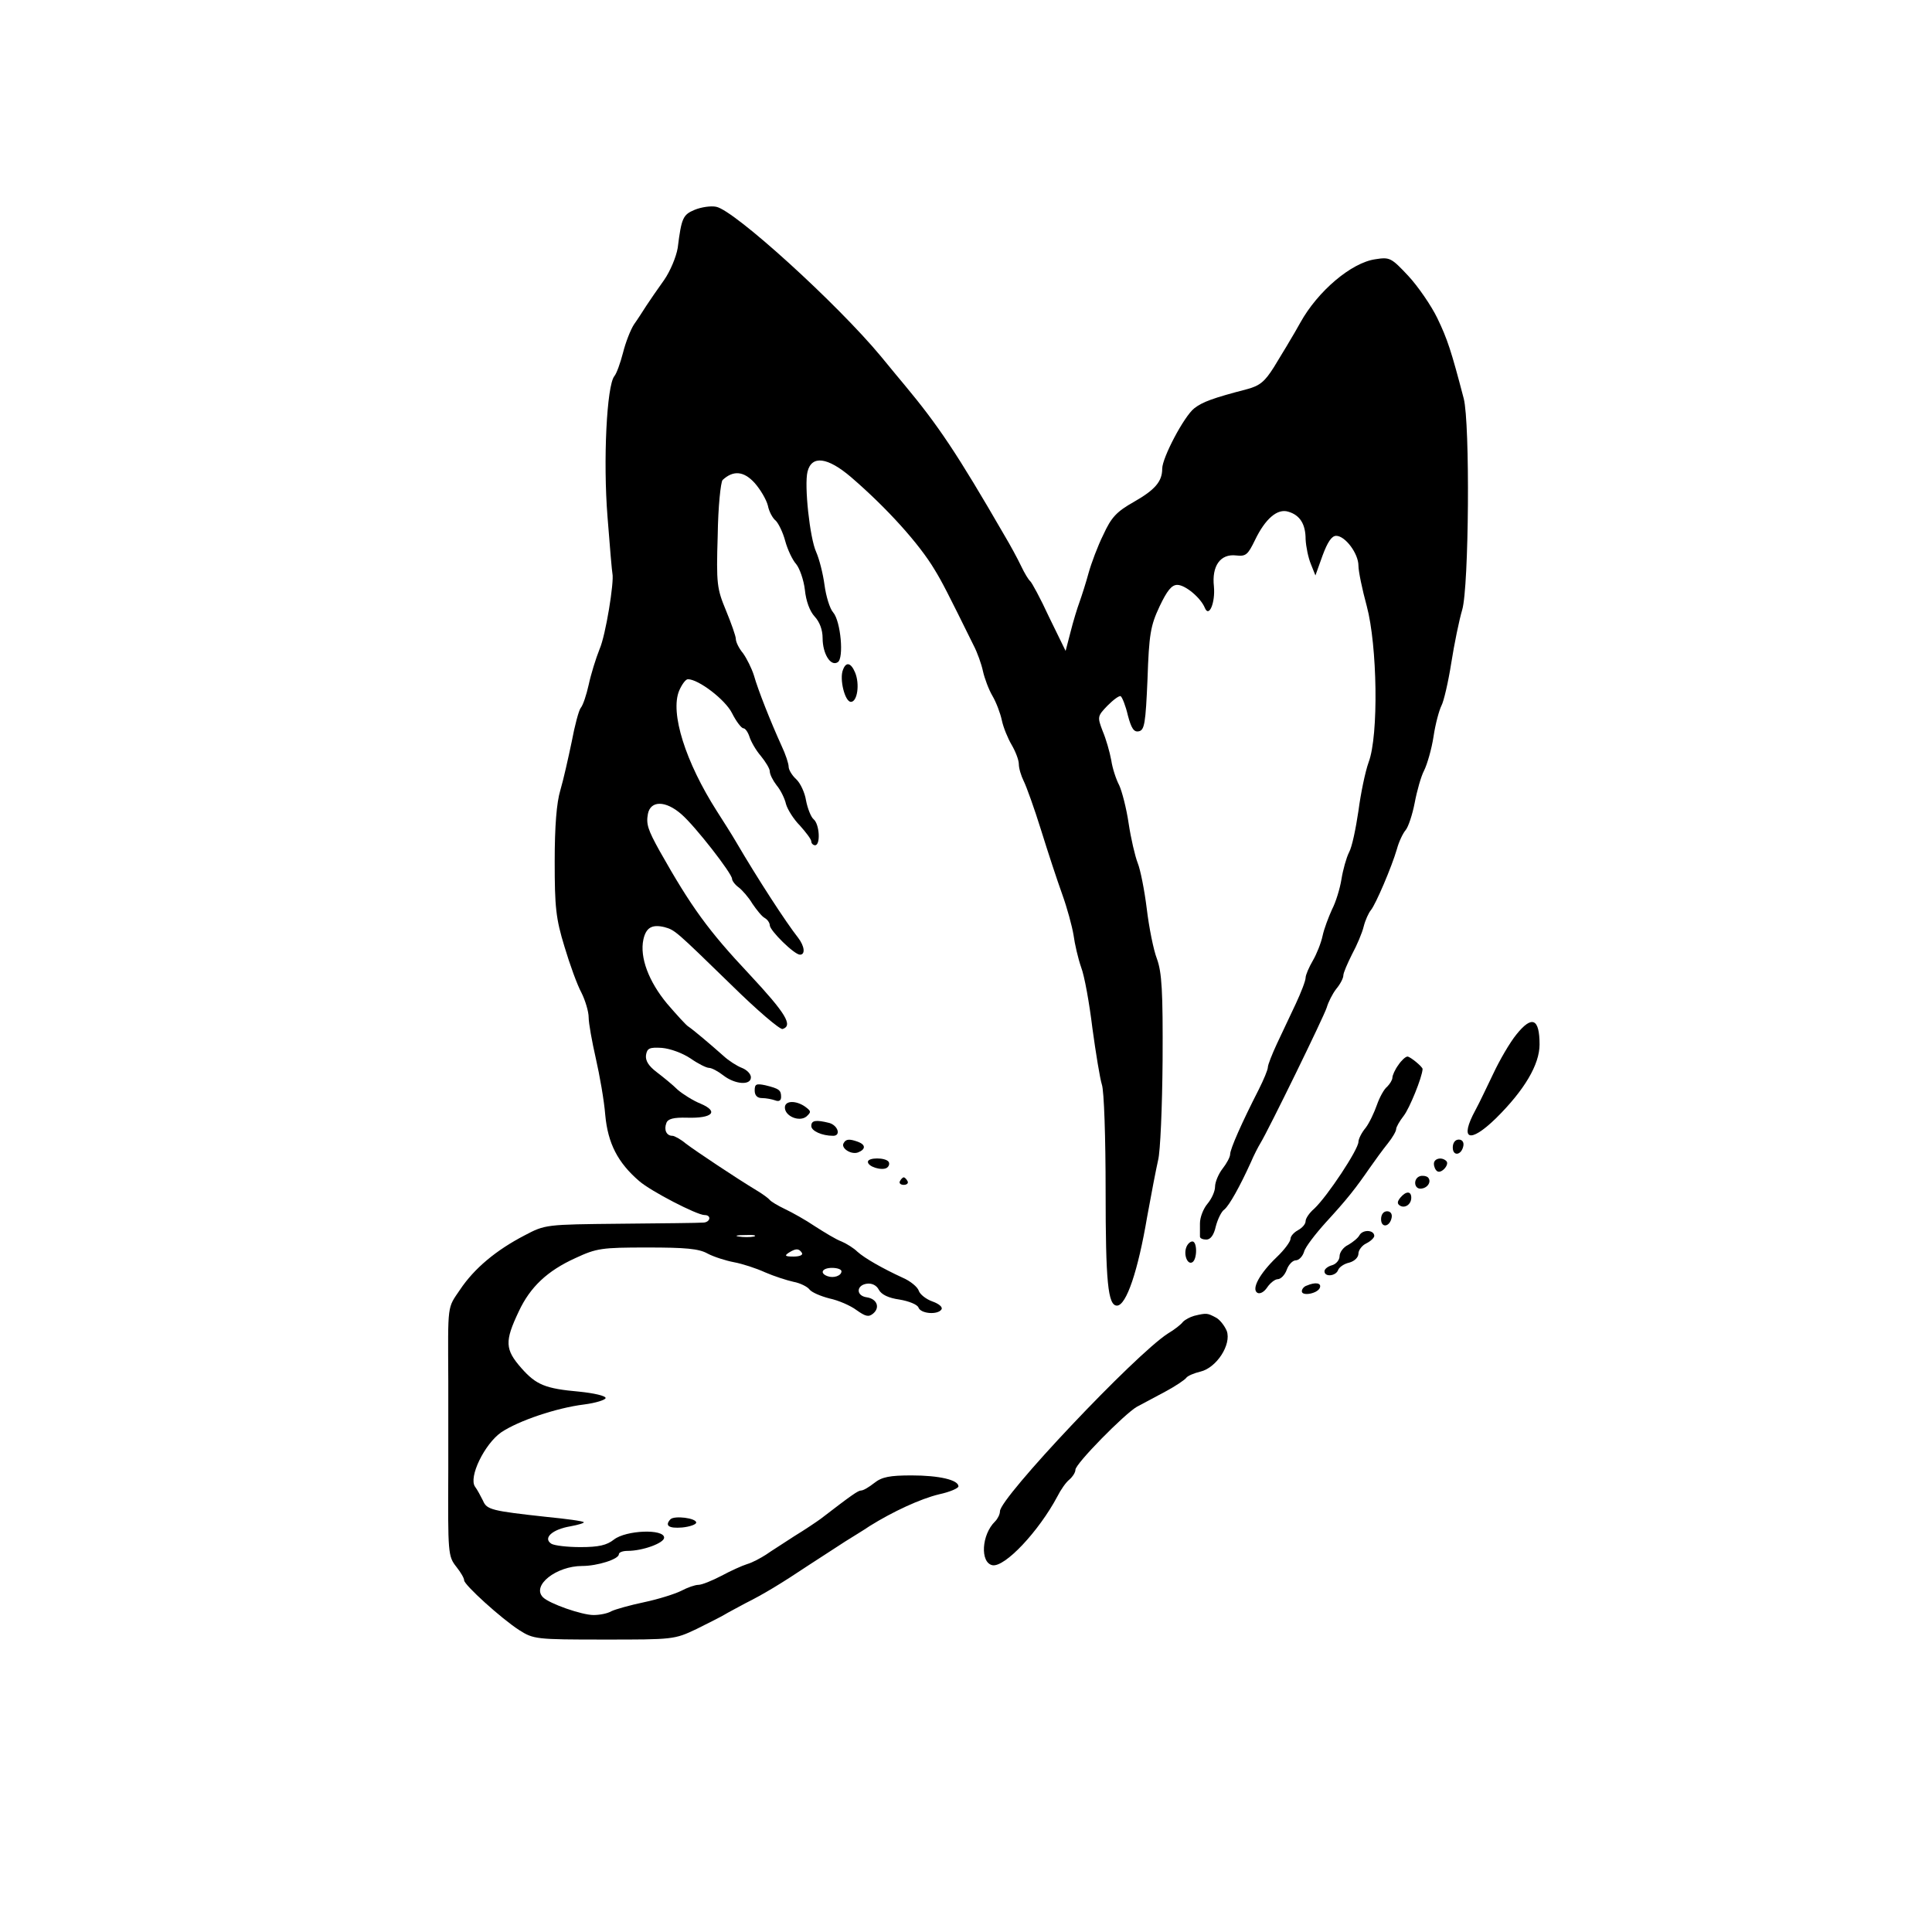 <?xml version="1.0" standalone="no"?>
<!DOCTYPE svg PUBLIC "-//W3C//DTD SVG 20010904//EN"
 "http://www.w3.org/TR/2001/REC-SVG-20010904/DTD/svg10.dtd">
<svg version="1.0" xmlns="http://www.w3.org/2000/svg"
 width="512pt" height="512pt" viewBox="0 0 512 512"
 preserveAspectRatio="xMidYMid meet">
<g transform="translate(0,512) scale(0.1,-0.1)"
fill="#000000" stroke="none">
<path d="M1841 4564 c-31 -13 -35 -21 -45 -101 -4 -24 -20 -62 -36 -85 -17
-24 -38 -54 -47 -68 -9 -14 -23 -36 -33 -50 -9 -14 -22 -47 -29 -75 -7 -27
-17 -55 -23 -62 -20 -25 -30 -223 -18 -373 6 -79 12 -147 13 -150 5 -22 -18
-164 -34 -200 -10 -25 -23 -67 -29 -95 -6 -27 -15 -54 -21 -61 -5 -6 -16 -47
-24 -90 -9 -43 -22 -101 -30 -128 -10 -33 -15 -95 -15 -189 0 -121 3 -151 26
-226 14 -47 34 -102 45 -122 10 -20 19 -50 19 -65 0 -16 9 -65 19 -109 10 -44
22 -111 25 -150 7 -75 33 -126 90 -175 31 -27 153 -90 173 -90 20 0 15 -20 -4
-20 -10 -1 -108 -2 -218 -3 -199 -2 -200 -2 -255 -31 -75 -39 -133 -87 -171
-144 -34 -50 -32 -35 -31 -242 0 -36 0 -141 0 -235 -1 -223 -1 -229 22 -258
11 -14 20 -29 20 -35 0 -12 98 -101 146 -132 38 -24 44 -25 225 -25 183 0 186
0 245 28 32 16 66 33 74 38 8 5 33 18 55 30 48 24 93 51 171 103 33 21 75 49
94 61 19 12 49 30 65 41 61 38 134 72 184 84 28 6 51 16 51 21 0 17 -51 29
-124 29 -58 0 -79 -4 -99 -20 -14 -11 -29 -20 -35 -20 -8 0 -25 -12 -107 -75
-11 -8 -42 -29 -70 -46 -27 -18 -61 -39 -75 -49 -14 -9 -36 -21 -50 -25 -13
-4 -44 -18 -68 -31 -25 -13 -52 -24 -61 -24 -9 0 -29 -7 -46 -16 -16 -8 -60
-22 -98 -30 -38 -8 -77 -19 -87 -24 -10 -6 -31 -10 -47 -10 -31 0 -117 30
-134 47 -31 31 35 83 104 83 40 0 97 18 97 31 0 5 10 9 23 9 41 0 97 21 97 35
0 24 -101 20 -133 -5 -19 -15 -40 -20 -89 -20 -34 0 -69 4 -77 9 -23 15 3 38
50 46 22 4 38 9 36 11 -2 3 -47 9 -98 14 -146 16 -159 19 -169 43 -6 12 -15
29 -21 37 -18 25 25 113 69 144 46 31 147 65 220 74 31 4 56 12 57 17 0 6 -31
13 -70 17 -90 8 -114 18 -153 62 -44 50 -45 71 -7 151 30 64 75 107 150 141
56 26 69 28 190 28 101 0 137 -3 160 -16 17 -9 49 -19 70 -23 22 -4 59 -16 83
-27 23 -10 57 -21 75 -25 17 -3 37 -13 42 -20 6 -8 30 -18 53 -24 24 -5 56
-19 72 -31 24 -17 32 -19 44 -9 19 16 10 39 -17 43 -29 4 -28 32 0 36 13 2 26
-4 32 -16 7 -13 26 -22 55 -26 24 -4 47 -13 50 -21 6 -17 52 -20 61 -5 4 6 -7
15 -24 21 -17 6 -33 19 -36 28 -3 10 -22 26 -43 35 -52 24 -100 51 -120 69 -9
9 -28 21 -42 27 -14 5 -45 24 -70 40 -25 17 -61 37 -80 46 -19 9 -37 20 -40
24 -3 4 -19 16 -36 26 -53 32 -158 102 -186 123 -14 12 -31 21 -36 21 -16 0
-23 16 -16 34 4 11 19 15 55 14 67 -2 85 16 36 37 -20 8 -47 25 -61 37 -13 13
-39 34 -56 47 -21 16 -30 30 -28 45 3 18 9 21 42 19 23 -2 55 -14 76 -28 20
-14 42 -25 49 -25 7 0 24 -9 38 -20 31 -24 73 -27 73 -5 0 9 -11 20 -24 25
-13 5 -35 19 -49 32 -36 32 -80 69 -92 77 -6 3 -31 31 -57 61 -49 59 -73 123
-63 170 7 32 23 41 56 33 28 -8 28 -8 178 -154 67 -66 128 -118 135 -116 28 9
9 41 -88 145 -109 116 -154 178 -238 327 -31 56 -36 71 -31 98 7 36 47 36 89
-1 36 -31 134 -157 134 -171 0 -5 8 -16 18 -23 9 -7 26 -26 36 -43 11 -16 25
-34 33 -38 7 -4 13 -13 13 -19 0 -14 65 -78 80 -78 15 0 12 23 -5 45 -33 42
-107 156 -165 255 -11 19 -34 55 -50 80 -83 130 -125 261 -100 320 7 16 17 30
23 30 28 0 99 -54 117 -90 11 -22 25 -40 30 -40 5 0 12 -10 16 -22 4 -13 17
-36 30 -51 13 -16 24 -34 24 -41 0 -8 8 -24 18 -37 11 -13 22 -36 25 -50 4
-14 20 -40 37 -57 16 -18 30 -36 30 -42 0 -5 5 -10 10 -10 15 0 12 56 -4 69
-7 6 -16 29 -20 50 -3 20 -15 46 -26 56 -11 10 -20 25 -20 33 0 8 -8 33 -19
56 -29 64 -62 147 -73 186 -6 19 -19 45 -29 59 -11 13 -19 30 -19 38 0 7 -12
41 -26 75 -24 58 -26 70 -22 199 1 76 8 142 13 147 28 26 56 24 85 -8 15 -17
31 -44 35 -60 3 -16 13 -34 21 -40 7 -7 19 -31 25 -54 6 -22 19 -50 29 -61 9
-11 20 -42 23 -68 3 -30 13 -57 26 -71 13 -14 21 -35 21 -57 0 -41 21 -76 40
-64 17 10 8 109 -12 132 -9 10 -19 43 -23 73 -4 30 -14 69 -22 87 -17 37 -32
177 -23 213 11 44 53 39 116 -15 94 -81 180 -176 221 -245 19 -31 34 -60 103
-200 10 -19 21 -50 25 -69 4 -18 15 -48 25 -65 10 -17 21 -46 25 -65 4 -19 16
-48 26 -65 10 -17 19 -40 19 -51 0 -11 6 -31 13 -45 7 -14 28 -72 46 -130 18
-58 43 -134 56 -170 13 -36 26 -84 30 -108 3 -23 12 -62 20 -85 9 -23 22 -96
30 -162 9 -66 20 -133 25 -149 6 -16 10 -143 10 -282 0 -240 6 -304 30 -304
25 0 56 93 80 235 11 61 24 128 29 150 6 22 11 141 12 265 1 184 -2 233 -15
269 -9 23 -21 83 -27 133 -6 49 -17 104 -24 121 -7 18 -18 65 -24 105 -6 41
-18 86 -25 101 -8 15 -18 45 -21 66 -4 22 -14 57 -23 78 -14 37 -14 39 13 67
16 16 31 27 35 25 4 -3 13 -25 19 -51 9 -34 16 -45 29 -42 15 3 18 21 23 138
4 119 8 142 32 193 20 42 32 57 47 57 21 0 62 -34 73 -61 11 -27 28 14 24 57
-6 54 17 87 59 82 26 -3 31 2 50 41 27 56 59 84 88 75 31 -9 46 -33 46 -73 1
-20 7 -49 14 -66 l12 -30 19 53 c13 35 24 52 36 52 24 0 59 -47 59 -79 0 -15
10 -63 22 -107 28 -104 32 -343 5 -414 -9 -25 -21 -83 -27 -129 -7 -47 -17
-96 -25 -110 -7 -14 -16 -46 -20 -71 -4 -25 -15 -61 -25 -80 -9 -20 -21 -51
-25 -70 -4 -19 -16 -49 -26 -66 -10 -17 -19 -38 -19 -45 0 -8 -12 -39 -26 -69
-14 -30 -37 -78 -50 -106 -13 -28 -24 -56 -24 -62 0 -7 -11 -33 -24 -59 -45
-88 -76 -158 -76 -172 0 -7 -9 -24 -20 -38 -11 -14 -20 -36 -20 -48 0 -12 -9
-32 -20 -45 -11 -13 -20 -36 -20 -52 0 -15 0 -31 0 -35 0 -5 8 -8 17 -8 11 0
20 12 25 35 5 19 15 40 23 45 13 11 41 61 70 125 8 19 20 42 25 50 22 36 169
337 176 360 4 14 15 36 25 49 11 13 19 29 19 36 0 7 11 32 23 56 13 24 27 57
31 74 4 16 13 36 19 43 13 16 55 114 69 162 5 19 16 42 23 50 7 8 18 41 24 72
6 32 17 71 25 86 8 16 20 57 25 90 5 34 15 70 21 82 6 11 18 62 26 113 8 51
21 114 29 141 18 61 21 495 4 560 -33 126 -43 157 -70 213 -16 33 -51 84 -77
112 -45 48 -49 50 -87 44 -64 -9 -153 -85 -199 -168 -9 -16 -22 -39 -29 -50
-6 -11 -25 -41 -41 -68 -24 -38 -37 -49 -70 -58 -92 -24 -119 -34 -141 -51
-27 -21 -85 -131 -85 -160 0 -34 -19 -56 -75 -88 -46 -26 -60 -41 -81 -87 -15
-30 -32 -76 -39 -101 -7 -26 -18 -60 -24 -77 -6 -16 -17 -52 -24 -80 l-13 -50
-44 90 c-23 50 -46 92 -50 95 -4 3 -15 21 -24 40 -9 19 -29 56 -44 81 -126
218 -176 292 -265 399 -7 8 -34 41 -62 75 -116 140 -389 388 -437 397 -14 3
-40 -1 -57 -8z m157 -2721 c-10 -2 -28 -2 -40 0 -13 2 -5 4 17 4 22 1 32 -1
23 -4z m127 -43 c4 -6 -6 -10 -22 -10 -22 0 -25 2 -13 10 19 12 27 12 35 0z
m105 -49 c0 -12 -21 -19 -37 -13 -22 8 -14 22 12 22 14 0 25 -4 25 -9z"/>
<path d="M2234 3345 c-10 -24 5 -85 21 -85 17 0 24 47 11 78 -11 26 -24 29
-32 7z"/>
<path d="M4019 2379 c-18 -22 -45 -69 -61 -103 -16 -33 -37 -78 -48 -98 -43
-79 -16 -90 54 -22 76 75 116 143 116 196 0 69 -20 78 -61 27z"/>
<path d="M3706 2298 c-9 -12 -16 -28 -16 -34 0 -6 -7 -17 -14 -24 -8 -6 -20
-28 -27 -48 -7 -20 -20 -48 -30 -61 -11 -13 -19 -30 -19 -37 0 -20 -82 -144
-117 -177 -13 -11 -23 -26 -23 -33 0 -8 -9 -18 -20 -24 -11 -6 -20 -16 -20
-23 0 -7 -16 -29 -36 -48 -46 -44 -68 -85 -52 -95 7 -4 18 2 26 14 8 12 21 22
28 22 8 0 19 11 24 25 5 14 16 25 24 25 8 0 18 10 22 23 3 12 30 47 58 78 56
61 78 89 116 144 14 20 35 49 48 65 12 15 22 32 22 38 0 5 9 21 20 35 15 19
49 102 50 124 0 6 -33 33 -40 33 -5 0 -16 -10 -24 -22z"/>
<path d="M2000 2230 c0 -13 7 -20 19 -20 11 0 26 -3 35 -6 10 -4 16 -1 16 9 0
18 -5 22 -42 31 -24 5 -28 3 -28 -14z"/>
<path d="M2080 2185 c0 -23 38 -39 57 -24 13 12 13 14 -3 26 -24 17 -54 17
-54 -2z"/>
<path d="M2150 2136 c0 -13 28 -26 58 -26 21 0 13 27 -10 34 -36 9 -48 7 -48
-8z"/>
<path d="M2236 2091 c-9 -13 19 -32 38 -25 20 8 21 20 0 28 -22 8 -32 8 -38
-3z"/>
<path d="M3850 2079 c0 -24 23 -21 28 4 2 10 -3 17 -12 17 -10 0 -16 -9 -16
-21z"/>
<path d="M2300 2041 c0 -13 37 -24 50 -16 6 4 8 11 5 16 -8 12 -55 12 -55 0z"/>
<path d="M3800 2036 c0 -8 4 -17 9 -20 11 -7 33 18 24 27 -12 12 -33 7 -33 -7z"/>
<path d="M3763 2003 c-18 -6 -16 -33 1 -33 19 0 31 19 20 30 -5 4 -15 5 -21 3z"/>
<path d="M2385 1990 c-3 -5 1 -10 10 -10 9 0 13 5 10 10 -3 6 -8 10 -10 10 -2
0 -7 -4 -10 -10z"/>
<path d="M3711 1946 c-8 -10 -9 -16 -1 -21 13 -8 30 3 30 21 0 18 -14 18 -29
0z"/>
<path d="M3660 1889 c0 -24 23 -21 28 4 2 10 -3 17 -12 17 -10 0 -16 -9 -16
-21z"/>
<path d="M3603 1847 c-4 -8 -18 -19 -30 -26 -13 -6 -23 -20 -23 -30 0 -10 -9
-21 -20 -24 -11 -3 -20 -10 -20 -16 0 -16 30 -13 36 3 3 8 16 17 30 20 14 4
24 14 24 24 0 9 10 22 21 27 12 6 21 15 21 20 -1 16 -30 17 -39 2z"/>
<path d="M3144 1815 c-8 -20 3 -48 16 -40 13 8 13 55 0 55 -6 0 -13 -7 -16
-15z"/>
<path d="M3463 1713 c-7 -2 -13 -9 -13 -15 0 -14 43 -6 48 10 4 12 -12 15 -35
5z"/>
<path d="M3165 1633 c-11 -3 -24 -10 -30 -16 -5 -7 -23 -21 -40 -31 -87 -56
-445 -435 -445 -471 0 -8 -6 -20 -13 -27 -36 -35 -40 -109 -7 -116 33 -6 123
90 172 182 9 18 23 38 32 45 9 8 16 19 16 26 0 16 130 148 163 167 13 7 47 25
75 40 28 15 53 32 56 37 4 5 20 12 37 16 43 10 83 72 70 108 -6 14 -19 31 -30
36 -21 11 -23 12 -56 4z"/>
<path d="M1777 1094 c-16 -17 -5 -25 31 -22 20 2 37 8 37 13 0 12 -57 19 -68
9z"/>
</g>
</svg>
